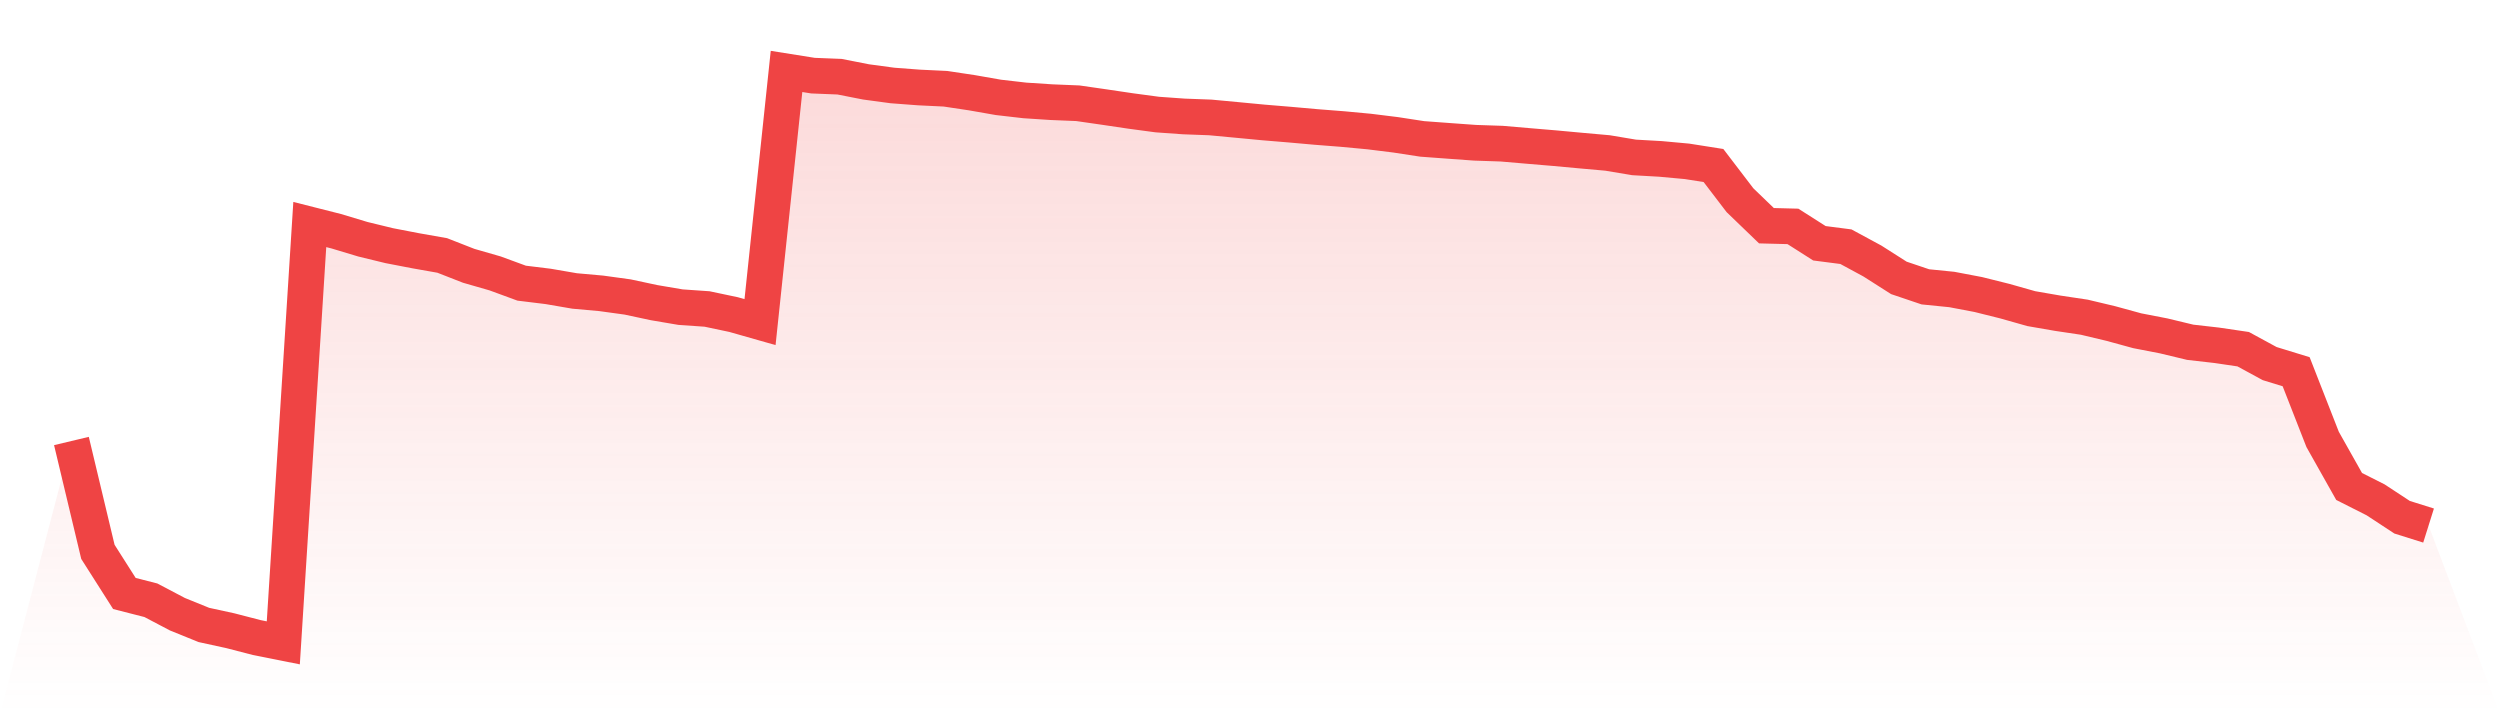<svg viewBox="0 0 140 40" xmlns="http://www.w3.org/2000/svg">
<defs>
<linearGradient id="gradient" x1="0" x2="0" y1="0" y2="1">
<stop offset="0%" stop-color="#ef4444" stop-opacity="0.2"/>
<stop offset="100%" stop-color="#ef4444" stop-opacity="0"/>
</linearGradient>
</defs>
<path d="M4,24.696 L4,24.696 L5.483,30.904 L6.966,33.235 L8.449,33.614 L9.933,34.395 L11.416,34.997 L12.899,35.32 L14.382,35.704 L15.865,36 L17.348,12.573 L18.831,12.949 L20.315,13.396 L21.798,13.757 L23.281,14.043 L24.764,14.305 L26.247,14.885 L27.73,15.312 L29.213,15.857 L30.697,16.039 L32.18,16.294 L33.663,16.427 L35.146,16.631 L36.629,16.948 L38.112,17.2 L39.596,17.303 L41.079,17.616 L42.562,18.038 L44.045,4 L45.528,4.236 L47.011,4.295 L48.494,4.586 L49.978,4.787 L51.461,4.899 L52.944,4.97 L54.427,5.193 L55.91,5.453 L57.393,5.624 L58.876,5.721 L60.36,5.782 L61.843,5.996 L63.326,6.216 L64.809,6.415 L66.292,6.521 L67.775,6.576 L69.258,6.715 L70.742,6.856 L72.225,6.979 L73.708,7.111 L75.191,7.227 L76.674,7.366 L78.157,7.55 L79.64,7.778 L81.124,7.888 L82.607,7.995 L84.09,8.045 L85.573,8.172 L87.056,8.297 L88.539,8.434 L90.022,8.566 L91.506,8.815 L92.989,8.899 L94.472,9.035 L95.955,9.269 L97.438,11.211 L98.921,12.64 L100.404,12.678 L101.888,13.623 L103.371,13.815 L104.854,14.617 L106.337,15.562 L107.82,16.063 L109.303,16.212 L110.787,16.494 L112.27,16.864 L113.753,17.284 L115.236,17.541 L116.719,17.763 L118.202,18.116 L119.685,18.522 L121.169,18.81 L122.652,19.167 L124.135,19.336 L125.618,19.555 L127.101,20.361 L128.584,20.817 L130.067,24.607 L131.551,27.242 L133.034,27.991 L134.517,28.965 L136,29.431 L140,40 L0,40 z" fill="url(#gradient)"/>
<path d="M4,24.696 L4,24.696 L5.483,30.904 L6.966,33.235 L8.449,33.614 L9.933,34.395 L11.416,34.997 L12.899,35.32 L14.382,35.704 L15.865,36 L17.348,12.573 L18.831,12.949 L20.315,13.396 L21.798,13.757 L23.281,14.043 L24.764,14.305 L26.247,14.885 L27.73,15.312 L29.213,15.857 L30.697,16.039 L32.18,16.294 L33.663,16.427 L35.146,16.631 L36.629,16.948 L38.112,17.2 L39.596,17.303 L41.079,17.616 L42.562,18.038 L44.045,4 L45.528,4.236 L47.011,4.295 L48.494,4.586 L49.978,4.787 L51.461,4.899 L52.944,4.97 L54.427,5.193 L55.91,5.453 L57.393,5.624 L58.876,5.721 L60.36,5.782 L61.843,5.996 L63.326,6.216 L64.809,6.415 L66.292,6.521 L67.775,6.576 L69.258,6.715 L70.742,6.856 L72.225,6.979 L73.708,7.111 L75.191,7.227 L76.674,7.366 L78.157,7.55 L79.64,7.778 L81.124,7.888 L82.607,7.995 L84.09,8.045 L85.573,8.172 L87.056,8.297 L88.539,8.434 L90.022,8.566 L91.506,8.815 L92.989,8.899 L94.472,9.035 L95.955,9.269 L97.438,11.211 L98.921,12.64 L100.404,12.678 L101.888,13.623 L103.371,13.815 L104.854,14.617 L106.337,15.562 L107.82,16.063 L109.303,16.212 L110.787,16.494 L112.27,16.864 L113.753,17.284 L115.236,17.541 L116.719,17.763 L118.202,18.116 L119.685,18.522 L121.169,18.81 L122.652,19.167 L124.135,19.336 L125.618,19.555 L127.101,20.361 L128.584,20.817 L130.067,24.607 L131.551,27.242 L133.034,27.991 L134.517,28.965 L136,29.431" fill="none" stroke="#ef4444" stroke-width="2"/>
</svg>